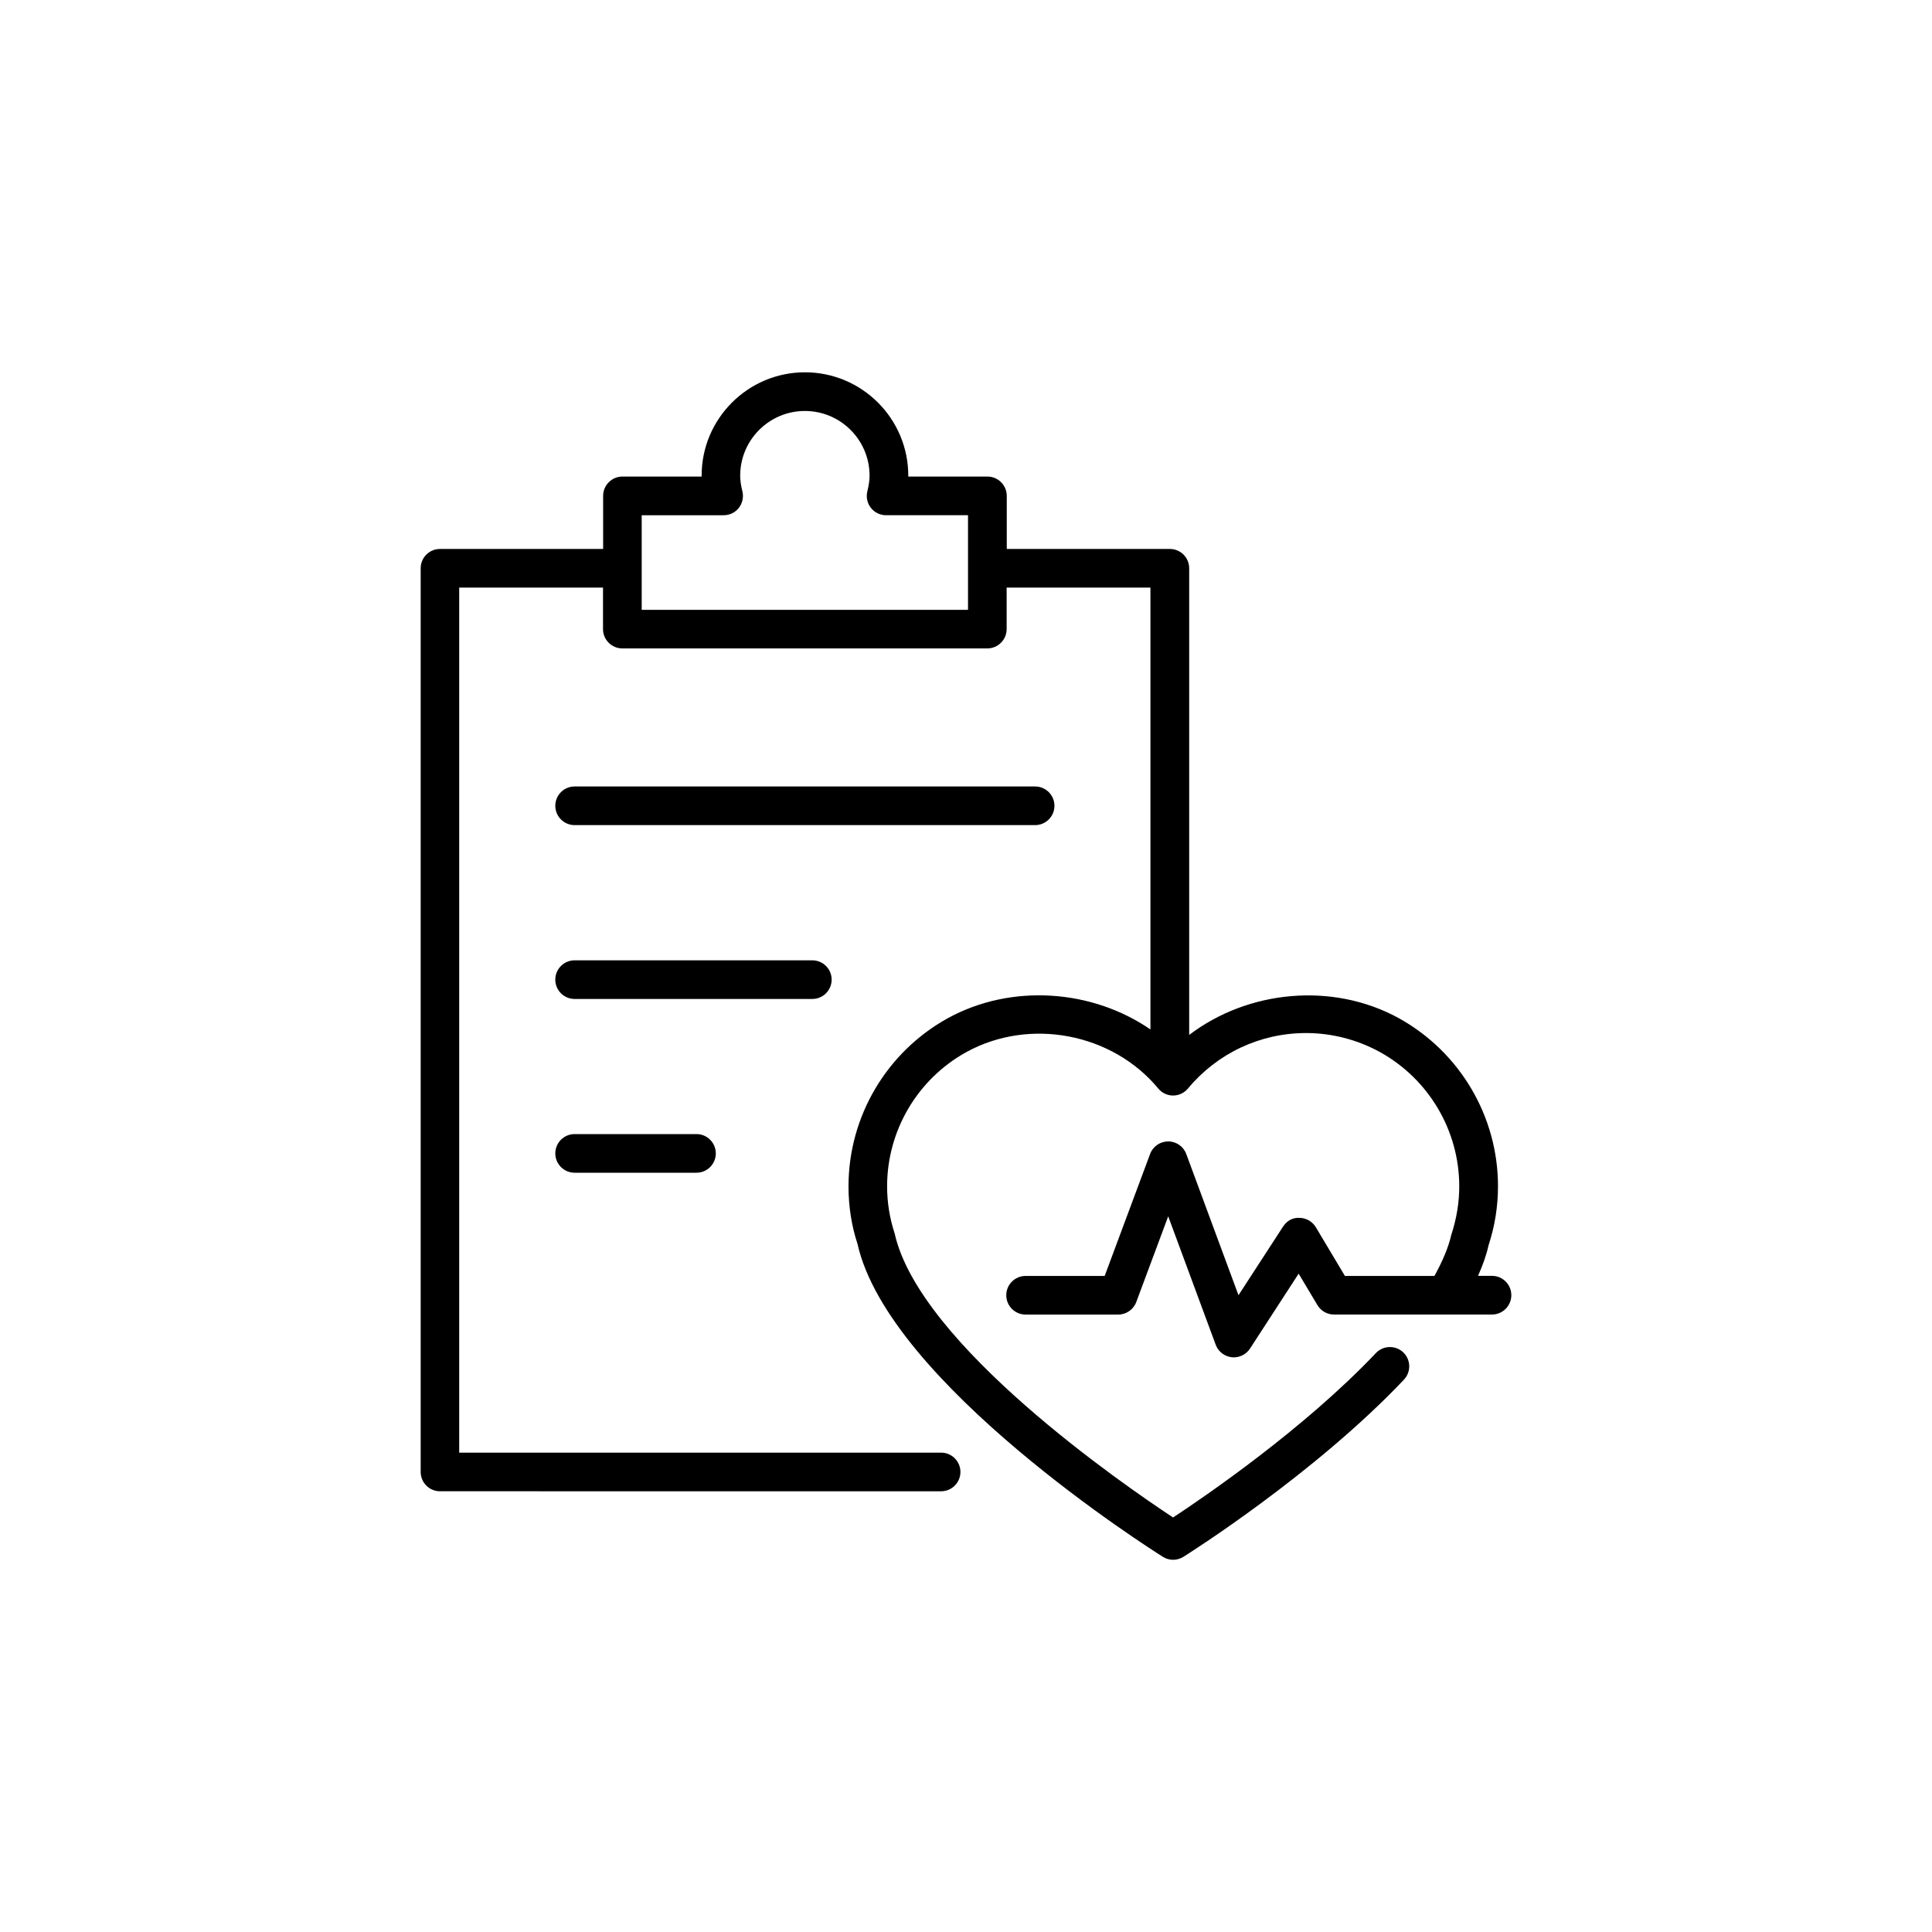 <?xml version="1.0" encoding="utf-8"?>
<!-- Generator: Adobe Illustrator 16.0.4, SVG Export Plug-In . SVG Version: 6.00 Build 0)  -->
<!DOCTYPE svg PUBLIC "-//W3C//DTD SVG 1.1//EN" "http://www.w3.org/Graphics/SVG/1.1/DTD/svg11.dtd">
<svg version="1.1" id="Layer_1" xmlns="http://www.w3.org/2000/svg" xmlns:xlink="http://www.w3.org/1999/xlink" x="0px" y="0px"
	 width="50px" height="50px" viewBox="0 0 50 50" enable-background="new 0 0 50 50" xml:space="preserve">
<path d="M26.789,21.354H14.871c-0.276,0-0.5-0.225-0.5-0.5c0-0.276,0.224-0.5,0.5-0.5h11.918c0.275,0,0.5,0.224,0.5,0.5
	C27.289,21.13,27.064,21.354,26.789,21.354z M21.523,25.353c0-0.276-0.224-0.5-0.5-0.5h-6.152c-0.276,0-0.5,0.224-0.5,0.5
	c0,0.275,0.224,0.5,0.5,0.5h6.152C21.3,25.853,21.523,25.628,21.523,25.353z M14.871,29.35c-0.276,0-0.5,0.224-0.5,0.5
	c0,0.275,0.224,0.5,0.5,0.5h3.154c0.276,0,0.5-0.225,0.5-0.5c0-0.276-0.224-0.5-0.5-0.5H14.871z M39.113,33.52
	c0,0.275-0.225,0.5-0.5,0.5h-4.09c-0.176,0-0.338-0.093-0.428-0.244l-0.486-0.814l-1.258,1.938c-0.094,0.143-0.252,0.228-0.42,0.228
	c-0.018,0-0.037-0.001-0.055-0.003c-0.188-0.021-0.348-0.146-0.414-0.324l-1.229-3.323l-0.826,2.217
	c-0.073,0.196-0.26,0.326-0.469,0.326h-2.396c-0.276,0-0.5-0.225-0.5-0.5c0-0.276,0.224-0.5,0.5-0.5h2.047l1.175-3.155
	c0.072-0.196,0.26-0.326,0.469-0.326l0,0c0.209,0,0.396,0.13,0.468,0.327l1.351,3.653l1.152-1.774
	c0.094-0.145,0.244-0.24,0.429-0.228c0.173,0.003,0.332,0.095,0.421,0.243l0.752,1.26h2.317c0.206-0.374,0.36-0.73,0.433-1.051
	c0.144-0.443,0.209-0.854,0.209-1.268c0-1.442-0.787-2.774-2.052-3.475c-0.585-0.321-1.247-0.492-1.913-0.492
	c-1.184,0-2.297,0.522-3.056,1.436c-0.095,0.114-0.236,0.181-0.384,0.181l0,0c-0.149,0-0.291-0.066-0.385-0.182
	c-1.187-1.433-3.33-1.843-4.968-0.941c-1.263,0.699-2.049,2.03-2.049,3.474c0,0.414,0.066,0.825,0.196,1.221
	c0.643,2.877,5.949,6.52,7.205,7.348c0.826-0.543,3.396-2.299,5.248-4.254c0.191-0.202,0.508-0.208,0.707-0.021
	c0.201,0.19,0.209,0.506,0.021,0.707c-2.312,2.442-5.571,4.5-5.708,4.586c-0.082,0.051-0.174,0.077-0.266,0.077
	s-0.186-0.025-0.266-0.077c-0.291-0.182-7.101-4.496-7.904-8.102c-0.15-0.45-0.232-0.966-0.232-1.485
	c0-1.806,0.983-3.472,2.566-4.35c1.648-0.905,3.738-0.75,5.248,0.289V15.207h-3.721v1.074c0,0.276-0.225,0.5-0.5,0.5h-9.446
	c-0.276,0-0.5-0.224-0.5-0.5v-1.074h-3.722v22.387h12.472c0.276,0,0.5,0.225,0.5,0.5c0,0.276-0.224,0.5-0.5,0.5H11.387
	c-0.276,0-0.5-0.224-0.5-0.5V14.707c0-0.276,0.224-0.5,0.5-0.5h4.222v-1.374c0-0.275,0.224-0.5,0.5-0.5h2.049
	c0-0.008,0-0.017,0-0.024c0-1.475,1.2-2.674,2.674-2.674s2.674,1.199,2.674,2.674c0,0.008,0,0.017,0,0.024h2.049
	c0.275,0,0.5,0.225,0.5,0.5v1.374h4.221c0.277,0,0.5,0.224,0.5,0.5v12.077c1.522-1.159,3.711-1.375,5.425-0.434
	c1.584,0.878,2.567,2.544,2.567,4.351c0,0.519-0.082,1.035-0.246,1.532c-0.051,0.238-0.146,0.506-0.271,0.786h0.364
	C38.889,33.02,39.113,33.242,39.113,33.52z M25.052,13.334h-2.12c-0.154,0-0.299-0.07-0.394-0.191
	c-0.095-0.121-0.128-0.279-0.091-0.43c0.039-0.154,0.057-0.283,0.057-0.403c0-0.924-0.751-1.674-1.674-1.674
	s-1.674,0.75-1.674,1.674c0,0.123,0.018,0.25,0.056,0.402c0.038,0.149,0.004,0.309-0.09,0.431c-0.094,0.122-0.24,0.191-0.395,0.191
	h-2.12v2.448h8.445V13.334z"/>
</svg>
